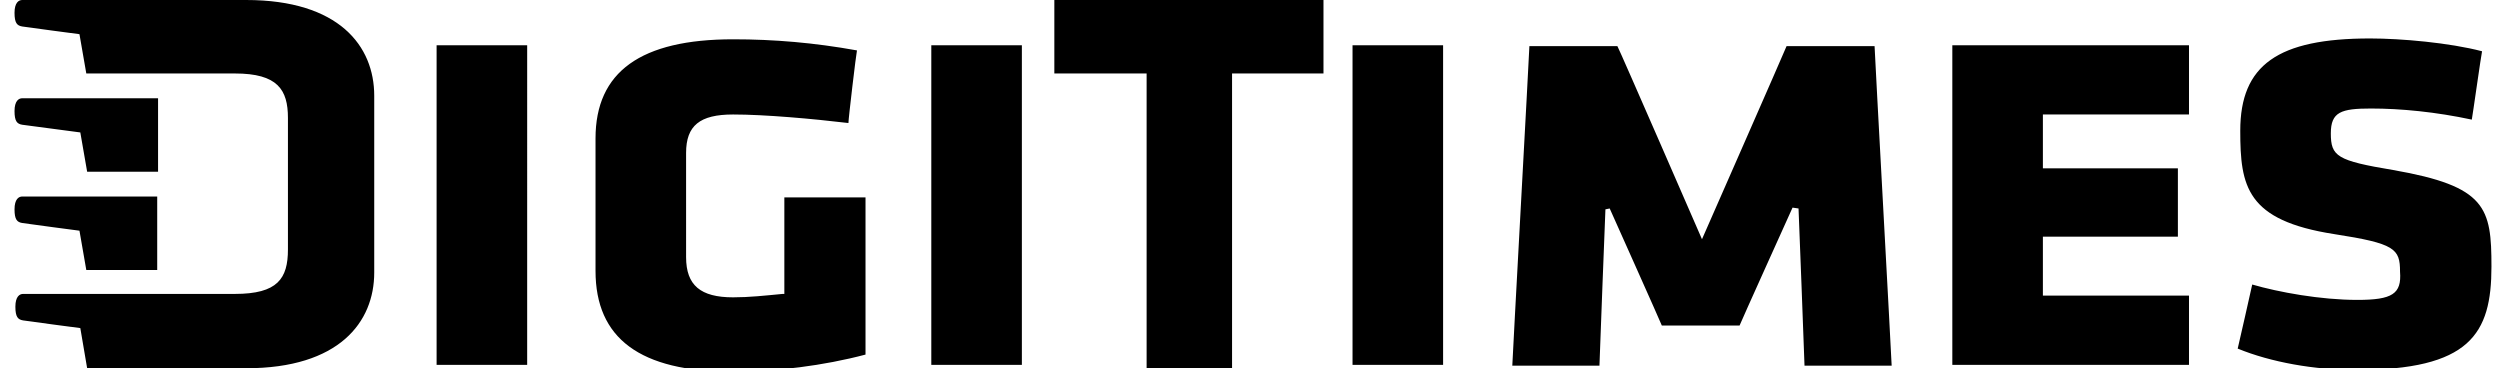 <?xml version="1.0" encoding="utf-8"?>
<!-- Generator: Adobe Illustrator 27.3.1, SVG Export Plug-In . SVG Version: 6.00 Build 0)  -->
<svg version="1.1" id="圖層_1" xmlns="http://www.w3.org/2000/svg" xmlns:xlink="http://www.w3.org/1999/xlink" x="0px" y="0px"
	 viewBox="0 0 292.6 43.1" style="enable-background:new 0 0 292.6 43.1;" xml:space="preserve">
<path d="M275.9,35.1c-4.3,0-9.2-0.9-12.3-1.8c-0.1,0.5-1.6,7.1-1.7,7.5c3.9,1.6,9,2.5,13.8,2.5c13.4,0,15.9-4.2,15.9-12.1
	c0-6.9-0.6-9.4-11.5-11.3c-6.6-1.1-7.3-1.6-7.3-4.3c0-2.5,1.2-2.9,4.7-2.9s7.6,0.4,11.8,1.3c0.1-0.5,1.1-7.6,1.2-8
	c-3.8-1-9.5-1.5-13.1-1.5c-10.8,0-15.2,3.1-15.2,10.8c0,6.5,0.7,10.5,11,12.1c7.1,1.1,7.7,1.7,7.7,4.4
	C281.1,34.4,280,35.1,275.9,35.1z M168.9,5.3h-10.6v37.4h10.6V5.3z M85.7,43.5c5.1,0,10.7-0.7,15.6-2V23.1h-9.5v11.3h-0.2
	c-2.1,0.2-3.9,0.4-5.8,0.4c-3.8,0-5.5-1.4-5.5-4.7V17.9c0-3.2,1.6-4.5,5.5-4.5c3.7,0,9.3,0.5,13.5,1c0-0.5,0.9-8.1,1-8.5
	c-5-0.9-9.7-1.3-14.5-1.3C75,4.6,69.7,8.4,69.7,16.2v15.5C69.7,39.6,74.9,43.5,85.7,43.5z M61.7,5.3H51.1v37.4h10.6V5.3z
	 M134.2,43.1h10V8.6h10.7V0h-31.5v8.6h10.8V43.1L134.2,43.1z M2.6,26.1C3.2,26.2,9.3,27,9.3,27l0.8,4.6h8.3V23H2.6
	c-0.4,0-0.9,0.3-0.9,1.5C1.7,25.7,2,26,2.6,26.1z M10.2,43.1h18.6c10.9,0,15-5.4,15-11.2V11.2c0-5.8-4.1-11.2-15-11.2H2.6
	C2.2,0,1.7,0.3,1.7,1.5S2,3,2.6,3.1S9.3,4,9.3,4l0.8,4.6h17.4c5,0,6.2,1.9,6.2,5.2v15.4c0,3.4-1.2,5.2-6.2,5.2H2.7
	c-0.4,0-0.9,0.3-0.9,1.5s0.3,1.5,0.9,1.6s6.7,0.9,6.7,0.9L10.2,43.1z M9.4,15.5l0.8,4.6h8.3v-8.6H2.6c-0.4,0-0.9,0.3-0.9,1.5
	s0.3,1.5,0.9,1.6C3.3,14.7,9.4,15.5,9.4,15.5z M210.5,24.4c0,0,0.7,17.9,0.7,18.4h10.2c0-0.5-2-36.9-2-37.4h-10.3
	C209,5.7,199.2,28,199.2,28s-9.7-22.3-9.9-22.6H179c0,0.5-2,36.9-2,37.4h10.2c0-0.5,0.7-18.3,0.7-18.3l0.5-0.1c0,0,6,13.4,6.1,13.7
	h9.1c0.1-0.3,6.2-13.8,6.2-13.8L210.5,24.4z M256.2,34.6h-17.1v-6.9h15.8v-8h-15.8v-6.3h17.1V5.3h-27.7v37.4h27.7V34.6z M119.6,5.3
	H109v37.4h10.6V5.3z"/>
</svg>
